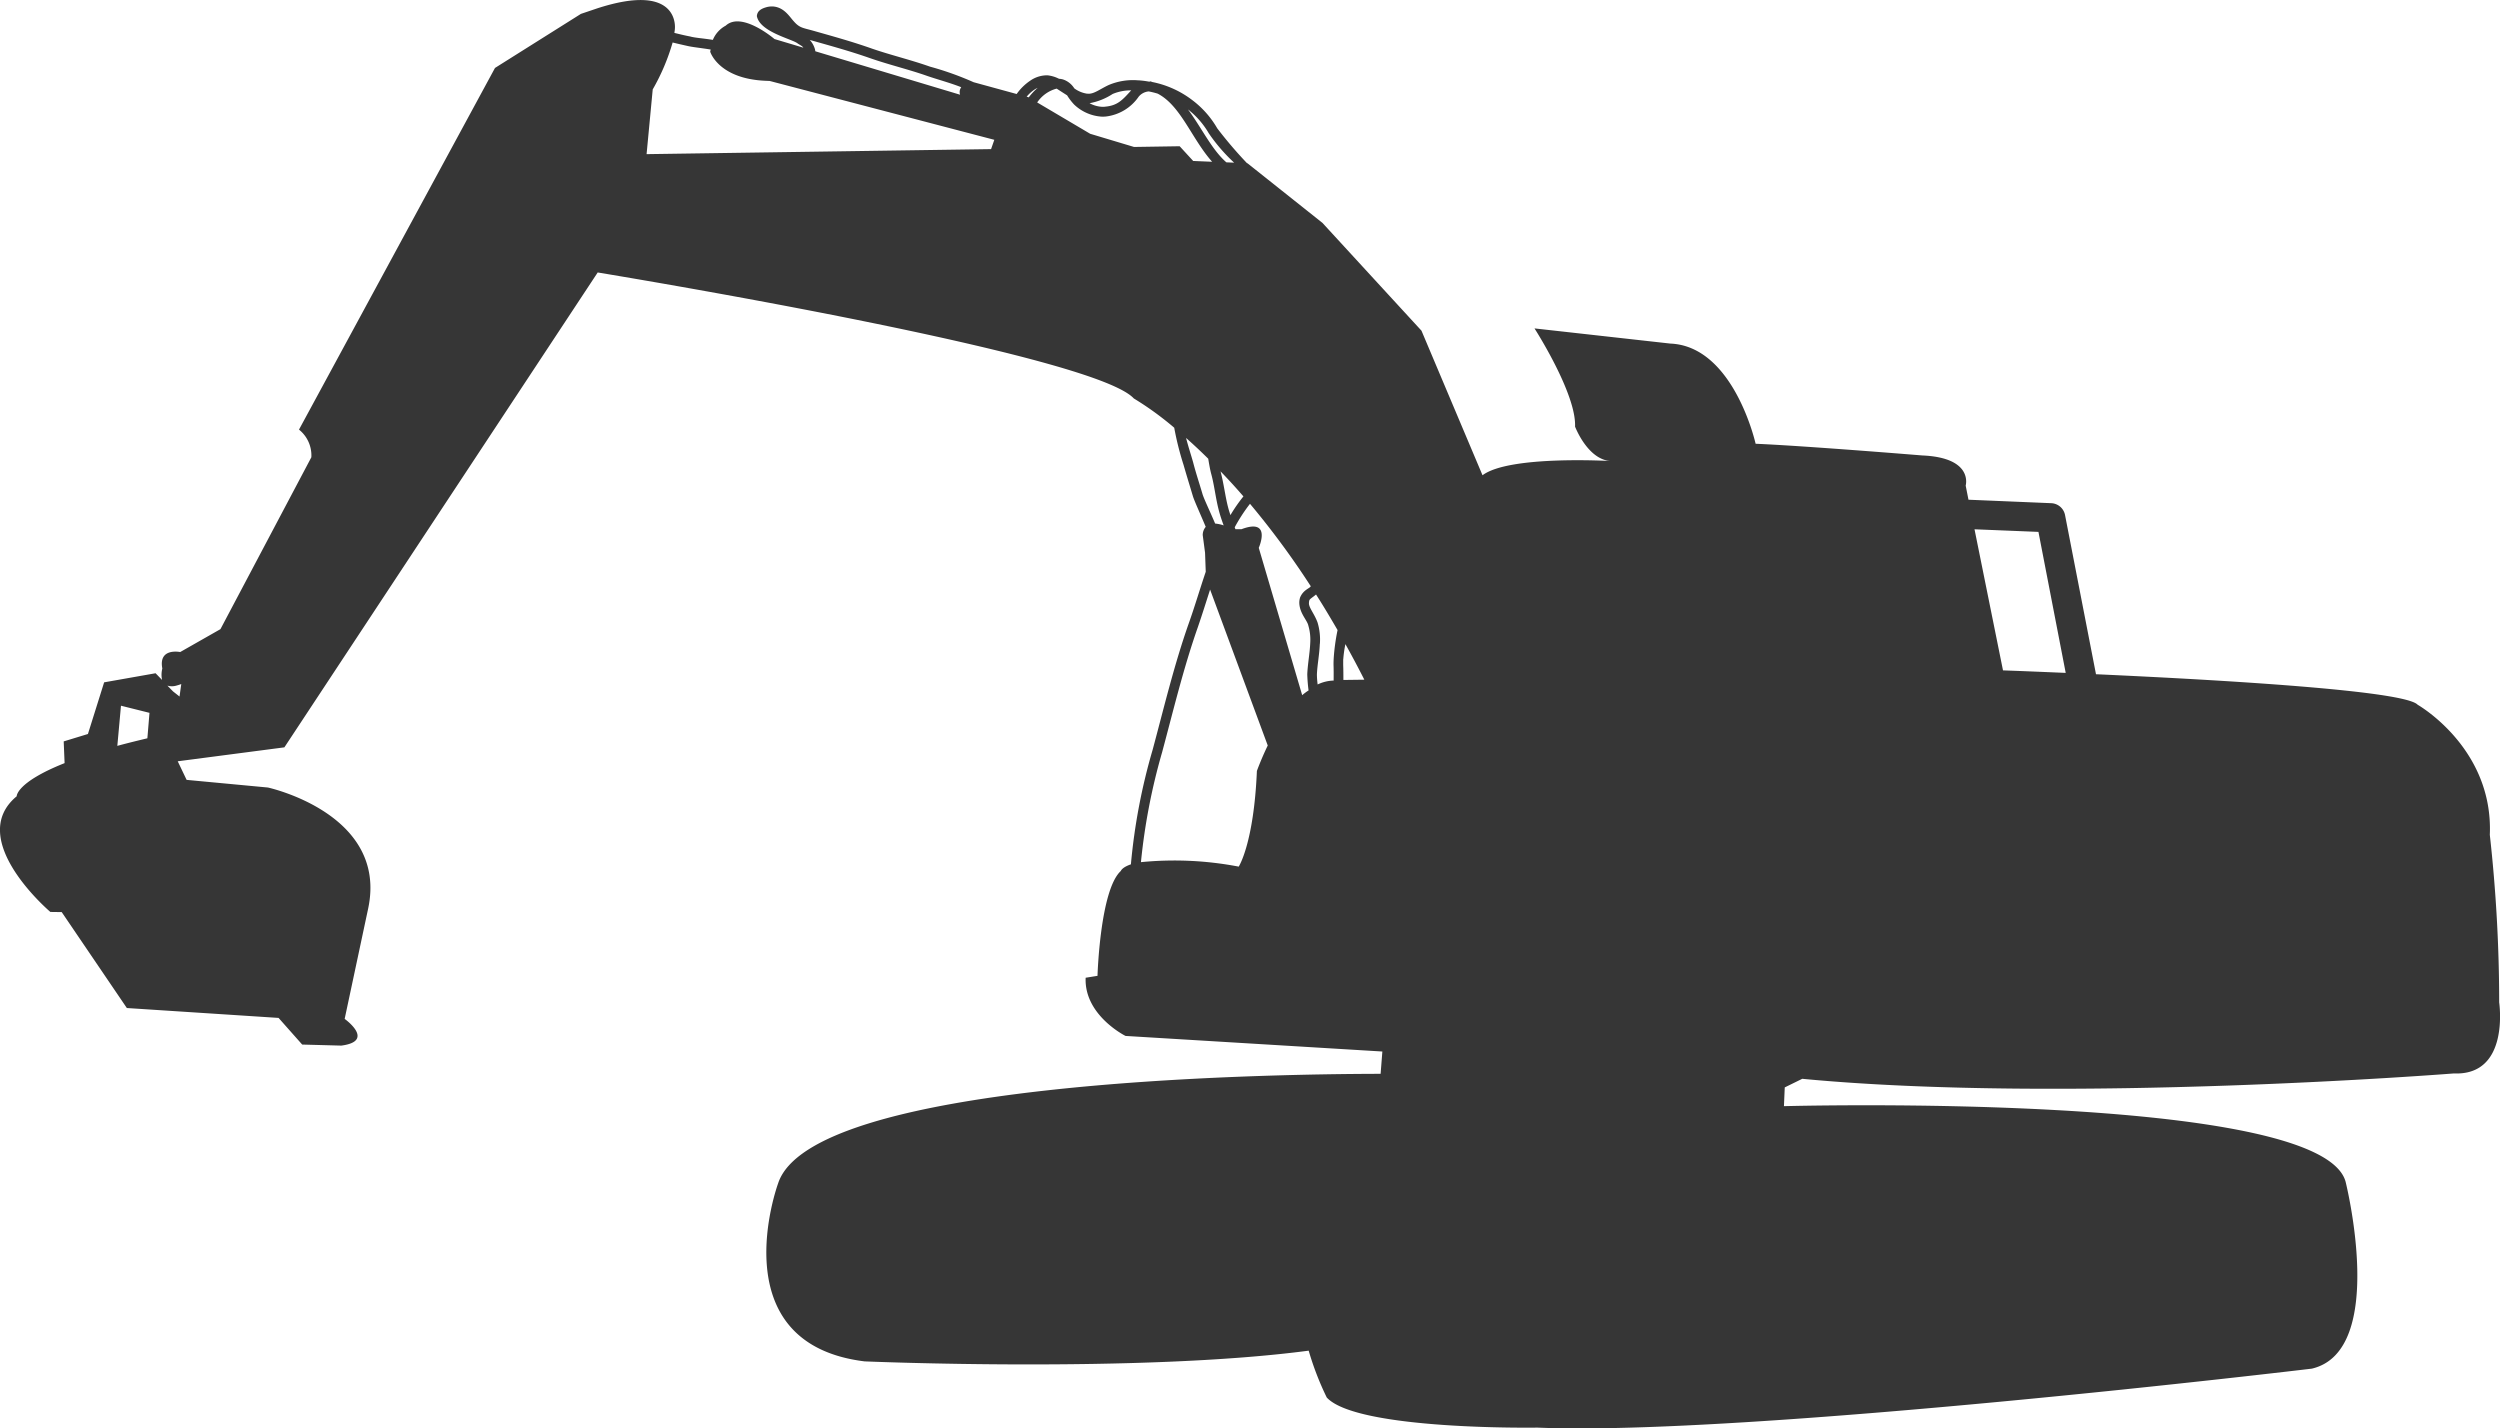 <svg xmlns="http://www.w3.org/2000/svg" width="192.512" height="110" viewBox="0 0 192.512 110">
  <path id="Path_1841" data-name="Path 1841" d="M61.145,192.535l.874.012,5.016,7.387,11.683.761,1.819,2.052,3.014.081c2.652-.35.256-2.057.256-2.057l1.808-8.488c1.557-7.313-7.721-9.33-7.721-9.33l-6.257-.588-.685-1.431,8.213-1.074,24.128-36.569c7.444,1.24,38.39,6.556,41.28,9.7a24.076,24.076,0,0,1,3.115,2.257,22.777,22.777,0,0,0,.721,2.869c.234.82.477,1.6.716,2.4.12.389.576,1.375.989,2.364a.972.972,0,0,0-.231.638l.179,1.355.053,1.465c-.46,1.36-.861,2.726-1.317,4-1.121,3.192-1.9,6.467-2.77,9.7a46.155,46.155,0,0,0-1.676,8.831c-.694.235-.778.512-.778.512-1.6,1.466-1.794,8.073-1.794,8.073l-.913.147c-.123,2.894,3.071,4.481,3.071,4.481l19.777,1.2-.134,1.718c-9.627.015-43.894.622-46.4,8.45,0,0-4.518,12.312,6.661,13.693,0,0,21.188.9,34.2-.825a22.556,22.556,0,0,0,1.392,3.607c2.34,2.544,16.214,2.318,16.214,2.318,16.1.683,59.642-4.541,59.642-4.541,5.857-1.378,2.6-14.389,2.6-14.389-1.873-6.963-43.251-5.823-43.251-5.823l.062-1.445,1.336-.656v-.007c20.427,1.945,50.189-.412,50.189-.412,4.339.184,3.49-5.471,3.49-5.471a116.832,116.832,0,0,0-.721-12.9c.284-6.7-5.556-10.019-5.556-10.019-.99-1.084-14.831-1.9-24.771-2.351l-2.386-12.271a1.128,1.128,0,0,0-1.062-.9l-6.371-.267-.215-1.088s.632-2.152-3.345-2.321c0,0-9.032-.741-12.831-.9,0,0-1.677-7.507-6.56-7.714L175.431,147.6s3.231,5.025,3.123,7.561c0,0,.973,2.579,2.783,2.655,0,0-7.846-.469-9.909,1.093l-4.7-11.133-7.625-8.3-5.786-4.6h-.025A32.216,32.216,0,0,1,151,132.191a7.261,7.261,0,0,0-1.936-2.182,7.486,7.486,0,0,0-3.035-1.376c-.061-.007-.116-.052-.18-.054-.029,0-.058.023-.09.021a6.989,6.989,0,0,0-.766-.1s-.054-.01-.058,0a4.788,4.788,0,0,0-2.294.358c-.669.312-1.137.7-1.576.668l-.079,0a2.2,2.2,0,0,1-.993-.411,1.639,1.639,0,0,0-.877-.689,1.439,1.439,0,0,0-.3-.049,2.559,2.559,0,0,0-.892-.267,2.28,2.28,0,0,0-1.344.427,4,4,0,0,0-1.025,1.013l-3.312-.907a23.532,23.532,0,0,0-3.361-1.2c-1.472-.521-2.995-.883-4.414-1.369-1.553-.553-3.087-.973-4.588-1.4-.811-.228-1.038-.205-1.506-.741-.335-.373-.743-1.071-1.6-1.125a1.634,1.634,0,0,0-.515.064c-.334.1-.677.254-.71.679.234,1.246,2.788,1.777,3.157,2.119.265.162.35.2.42.312l-2.219-.664s-2.524-2.168-3.758-1.03a2.194,2.194,0,0,0-.989,1.094c-.7-.115-1.412-.16-1.755-.264-.387-.07-.8-.174-1.207-.273.011-.1.034-.21.038-.31,0,0,.442-3.668-5.99-1.576L102,123.38l-6.616,4.163-15.093,27.85a2.545,2.545,0,0,1,.952,2.13l-7,13.235-3.1,1.764s-1.691-.355-1.376,1.267a1.932,1.932,0,0,0-.02.881l-.5-.516-3.961.7-1.248,3.978-1.866.57.069,1.673c-3.744,1.49-3.688,2.553-3.688,2.553C54.555,186.948,61.145,192.535,61.145,192.535Zm148.169-29.466,4.923.2,2.1,10.858c-1.878-.08-3.534-.147-4.829-.194Zm-64.939-33.8c-.692.763-1.05,1.171-2.017,1.258a1.085,1.085,0,0,1-.241.008,2.233,2.233,0,0,1-.949-.277,4.831,4.831,0,0,0,1.775-.709A3.589,3.589,0,0,1,144.375,129.269Zm7.928,5.568-.6-.025c-1.133-.99-1.9-2.654-2.956-4.075a6.423,6.423,0,0,1,1.6,1.835A13.321,13.321,0,0,0,152.3,134.837Zm.713,25.7a12.224,12.224,0,0,0-1,1.441c-.054-.174-.117-.356-.163-.537-.242-.9-.337-1.86-.6-2.835C151.821,159.193,152.41,159.834,153.015,160.534Zm7.69,12.532a8.709,8.709,0,0,1,.164-1.158c.49.877.971,1.783,1.457,2.739l-1.613.021c0-.383,0-.785-.015-1.154C160.7,173.359,160.7,173.205,160.7,173.066Zm-1.8-1.187a4.568,4.568,0,0,0-.175-1.616c-.233-.677-.71-1.191-.666-1.537a.513.513,0,0,1,.021-.16c.013-.132.243-.237.522-.479.554.862,1.1,1.778,1.658,2.74a15.784,15.784,0,0,0-.3,2.209c-.007.161-.014.326-.01.5.013.37.01.778.007,1.179a3.025,3.025,0,0,0-1.231.3,6.678,6.678,0,0,1-.057-.759C158.7,173.554,158.866,172.726,158.9,171.879Zm-1.362,3.966-3.346-11.351s1.045-2.328-1.326-1.436H152.4l-.055-.145a13.015,13.015,0,0,1,1.177-1.81,63.793,63.793,0,0,1,4.68,6.348l0,0c-.071.169-.566.259-.821.864a1.362,1.362,0,0,0-.062.374c0,.827.608,1.373.695,1.786a3.881,3.881,0,0,1,.146,1.368c-.032.762-.193,1.594-.227,2.38a11.832,11.832,0,0,0,.1,1.251A4.044,4.044,0,0,0,157.54,175.845Zm-7.091-8.13,4.437,12c-.531,1.1-.836,1.961-.836,1.961-.238,5.6-1.4,7.366-1.4,7.366a26.25,26.25,0,0,0-7.529-.344,47.119,47.119,0,0,1,1.631-8.464c.872-3.246,1.652-6.509,2.756-9.645C149.836,169.652,150.139,168.68,150.449,167.714ZM148.6,156.035c.532.471,1.1,1,1.706,1.6.066.394.135.8.218,1.124.255.91.343,1.881.6,2.863.105.4.232.777.371,1.148a2.78,2.78,0,0,0-.657-.143c-.433-1.021-.9-1.98-.987-2.321-.238-.806-.5-1.587-.705-2.384C148.986,157.349,148.766,156.691,148.6,156.035ZM137.135,130.2a2.607,2.607,0,0,1,1.5-1.065c.237.154.509.33.805.518a4.311,4.311,0,0,0,.54.708,3.38,3.38,0,0,0,2.1.931,2.574,2.574,0,0,0,.33-.007,3.575,3.575,0,0,0,2.544-1.534,1.135,1.135,0,0,1,.77-.4,6.388,6.388,0,0,1,.692.172c1.788.929,2.615,3.476,4.192,5.245l-1.46-.062-1.041-1.134-3.514.055-3.376-1.014Zm-.813-.443a2.908,2.908,0,0,1,.666-.588c.074-.046.128-.059.194-.1a4.685,4.685,0,0,0-.7.744l-.056-.031Zm-5.036-.73a.646.646,0,0,0-.089.577l-11.143-3.343c-.015-.058-.017-.112-.035-.17a1.756,1.756,0,0,0-.4-.708.115.115,0,0,0,.057.017c1.5.426,3.035.845,4.547,1.375,1.48.518,2.987.872,4.414,1.373C129.377,128.407,130.419,128.684,131.287,129.026Zm-24.229,5.154.473-4.986a16.283,16.283,0,0,0,1.533-3.612c.4.1.812.192,1.192.277s1.1.158,1.741.267a1.218,1.218,0,0,0-.04.167s.629,2.084,4.263,2.238l.315.013,17.3,4.532-.249.717Zm-36.9,40.927a1.238,1.238,0,0,0,.717-.009,3.18,3.18,0,0,0,.352-.114l-.134.962-.5-.394Zm-3.855,4.638.281-3.092,2.195.549-.162,1.96C67.793,179.36,67.007,179.553,66.307,179.745Z" transform="translate(-57.267 -122.311)" fill="#363636"/>
</svg>
